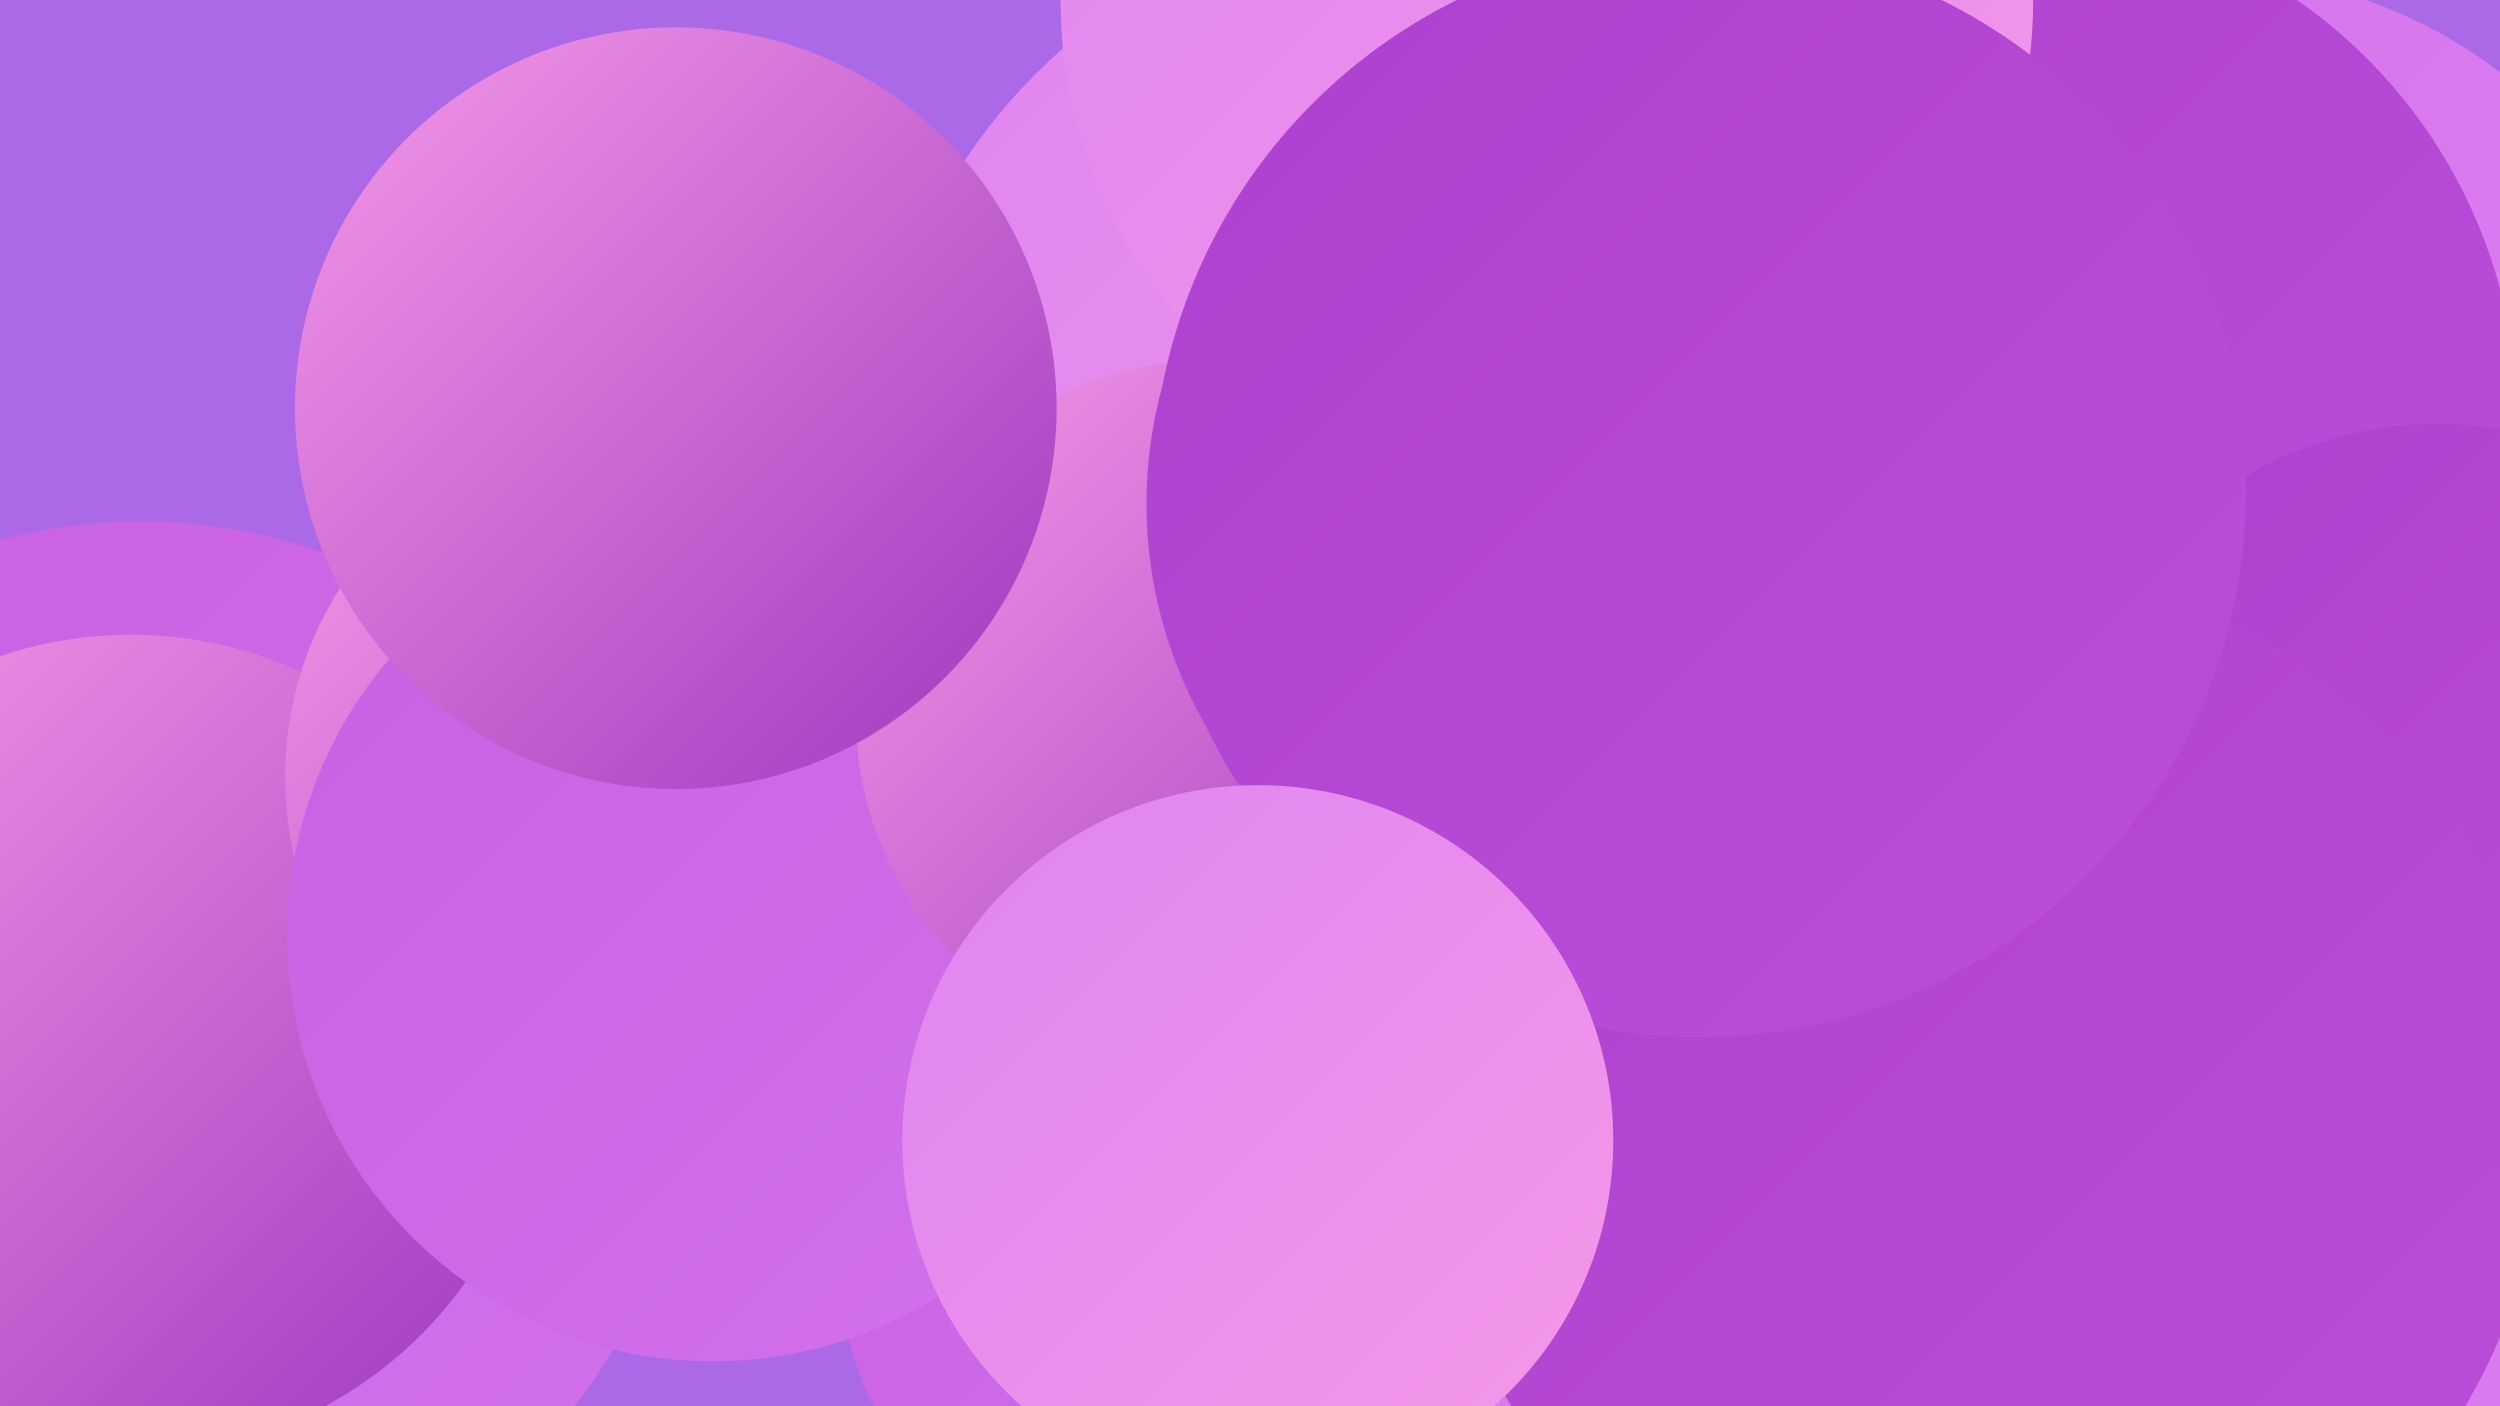 <?xml version="1.0" encoding="UTF-8"?><svg width="1280" height="720" xmlns="http://www.w3.org/2000/svg"><defs><linearGradient id="grad0" x1="0%" y1="0%" x2="100%" y2="100%"><stop offset="0%" style="stop-color:#9d37bf;stop-opacity:1" /><stop offset="100%" style="stop-color:#ae40cf;stop-opacity:1" /></linearGradient><linearGradient id="grad1" x1="0%" y1="0%" x2="100%" y2="100%"><stop offset="0%" style="stop-color:#ae40cf;stop-opacity:1" /><stop offset="100%" style="stop-color:#bb4fd9;stop-opacity:1" /></linearGradient><linearGradient id="grad2" x1="0%" y1="0%" x2="100%" y2="100%"><stop offset="0%" style="stop-color:#bb4fd9;stop-opacity:1" /><stop offset="100%" style="stop-color:#c860e2;stop-opacity:1" /></linearGradient><linearGradient id="grad3" x1="0%" y1="0%" x2="100%" y2="100%"><stop offset="0%" style="stop-color:#c860e2;stop-opacity:1" /><stop offset="100%" style="stop-color:#d371ea;stop-opacity:1" /></linearGradient><linearGradient id="grad4" x1="0%" y1="0%" x2="100%" y2="100%"><stop offset="0%" style="stop-color:#d371ea;stop-opacity:1" /><stop offset="100%" style="stop-color:#de84f1;stop-opacity:1" /></linearGradient><linearGradient id="grad5" x1="0%" y1="0%" x2="100%" y2="100%"><stop offset="0%" style="stop-color:#de84f1;stop-opacity:1" /><stop offset="100%" style="stop-color:#f699e7;stop-opacity:1" /></linearGradient><linearGradient id="grad6" x1="0%" y1="0%" x2="100%" y2="100%"><stop offset="0%" style="stop-color:#f699e7;stop-opacity:1" /><stop offset="100%" style="stop-color:#9d37bf;stop-opacity:1" /></linearGradient></defs><rect width="1280" height="720" fill="#ab69e7" /><circle cx="1129" cy="235" r="249" fill="url(#grad4)" /><circle cx="72" cy="548" r="281" fill="url(#grad3)" /><circle cx="874" cy="274" r="236" fill="url(#grad2)" /><circle cx="673" cy="266" r="244" fill="url(#grad5)" /><circle cx="1280" cy="683" r="255" fill="url(#grad4)" /><circle cx="1026" cy="216" r="263" fill="url(#grad1)" /><circle cx="733" cy="241" r="287" fill="url(#grad5)" /><circle cx="621" cy="636" r="193" fill="url(#grad3)" /><circle cx="792" cy="0" r="249" fill="url(#grad5)" /><circle cx="67" cy="535" r="210" fill="url(#grad6)" /><circle cx="327" cy="398" r="181" fill="url(#grad6)" /><circle cx="365" cy="479" r="218" fill="url(#grad3)" /><circle cx="909" cy="633" r="189" fill="url(#grad4)" /><circle cx="618" cy="365" r="180" fill="url(#grad6)" /><circle cx="815" cy="258" r="228" fill="url(#grad1)" /><circle cx="1248" cy="409" r="192" fill="url(#grad1)" /><circle cx="346" cy="209" r="195" fill="url(#grad6)" /><circle cx="1018" cy="575" r="284" fill="url(#grad1)" /><circle cx="870" cy="251" r="280" fill="url(#grad1)" /><circle cx="644" cy="584" r="182" fill="url(#grad5)" /></svg>